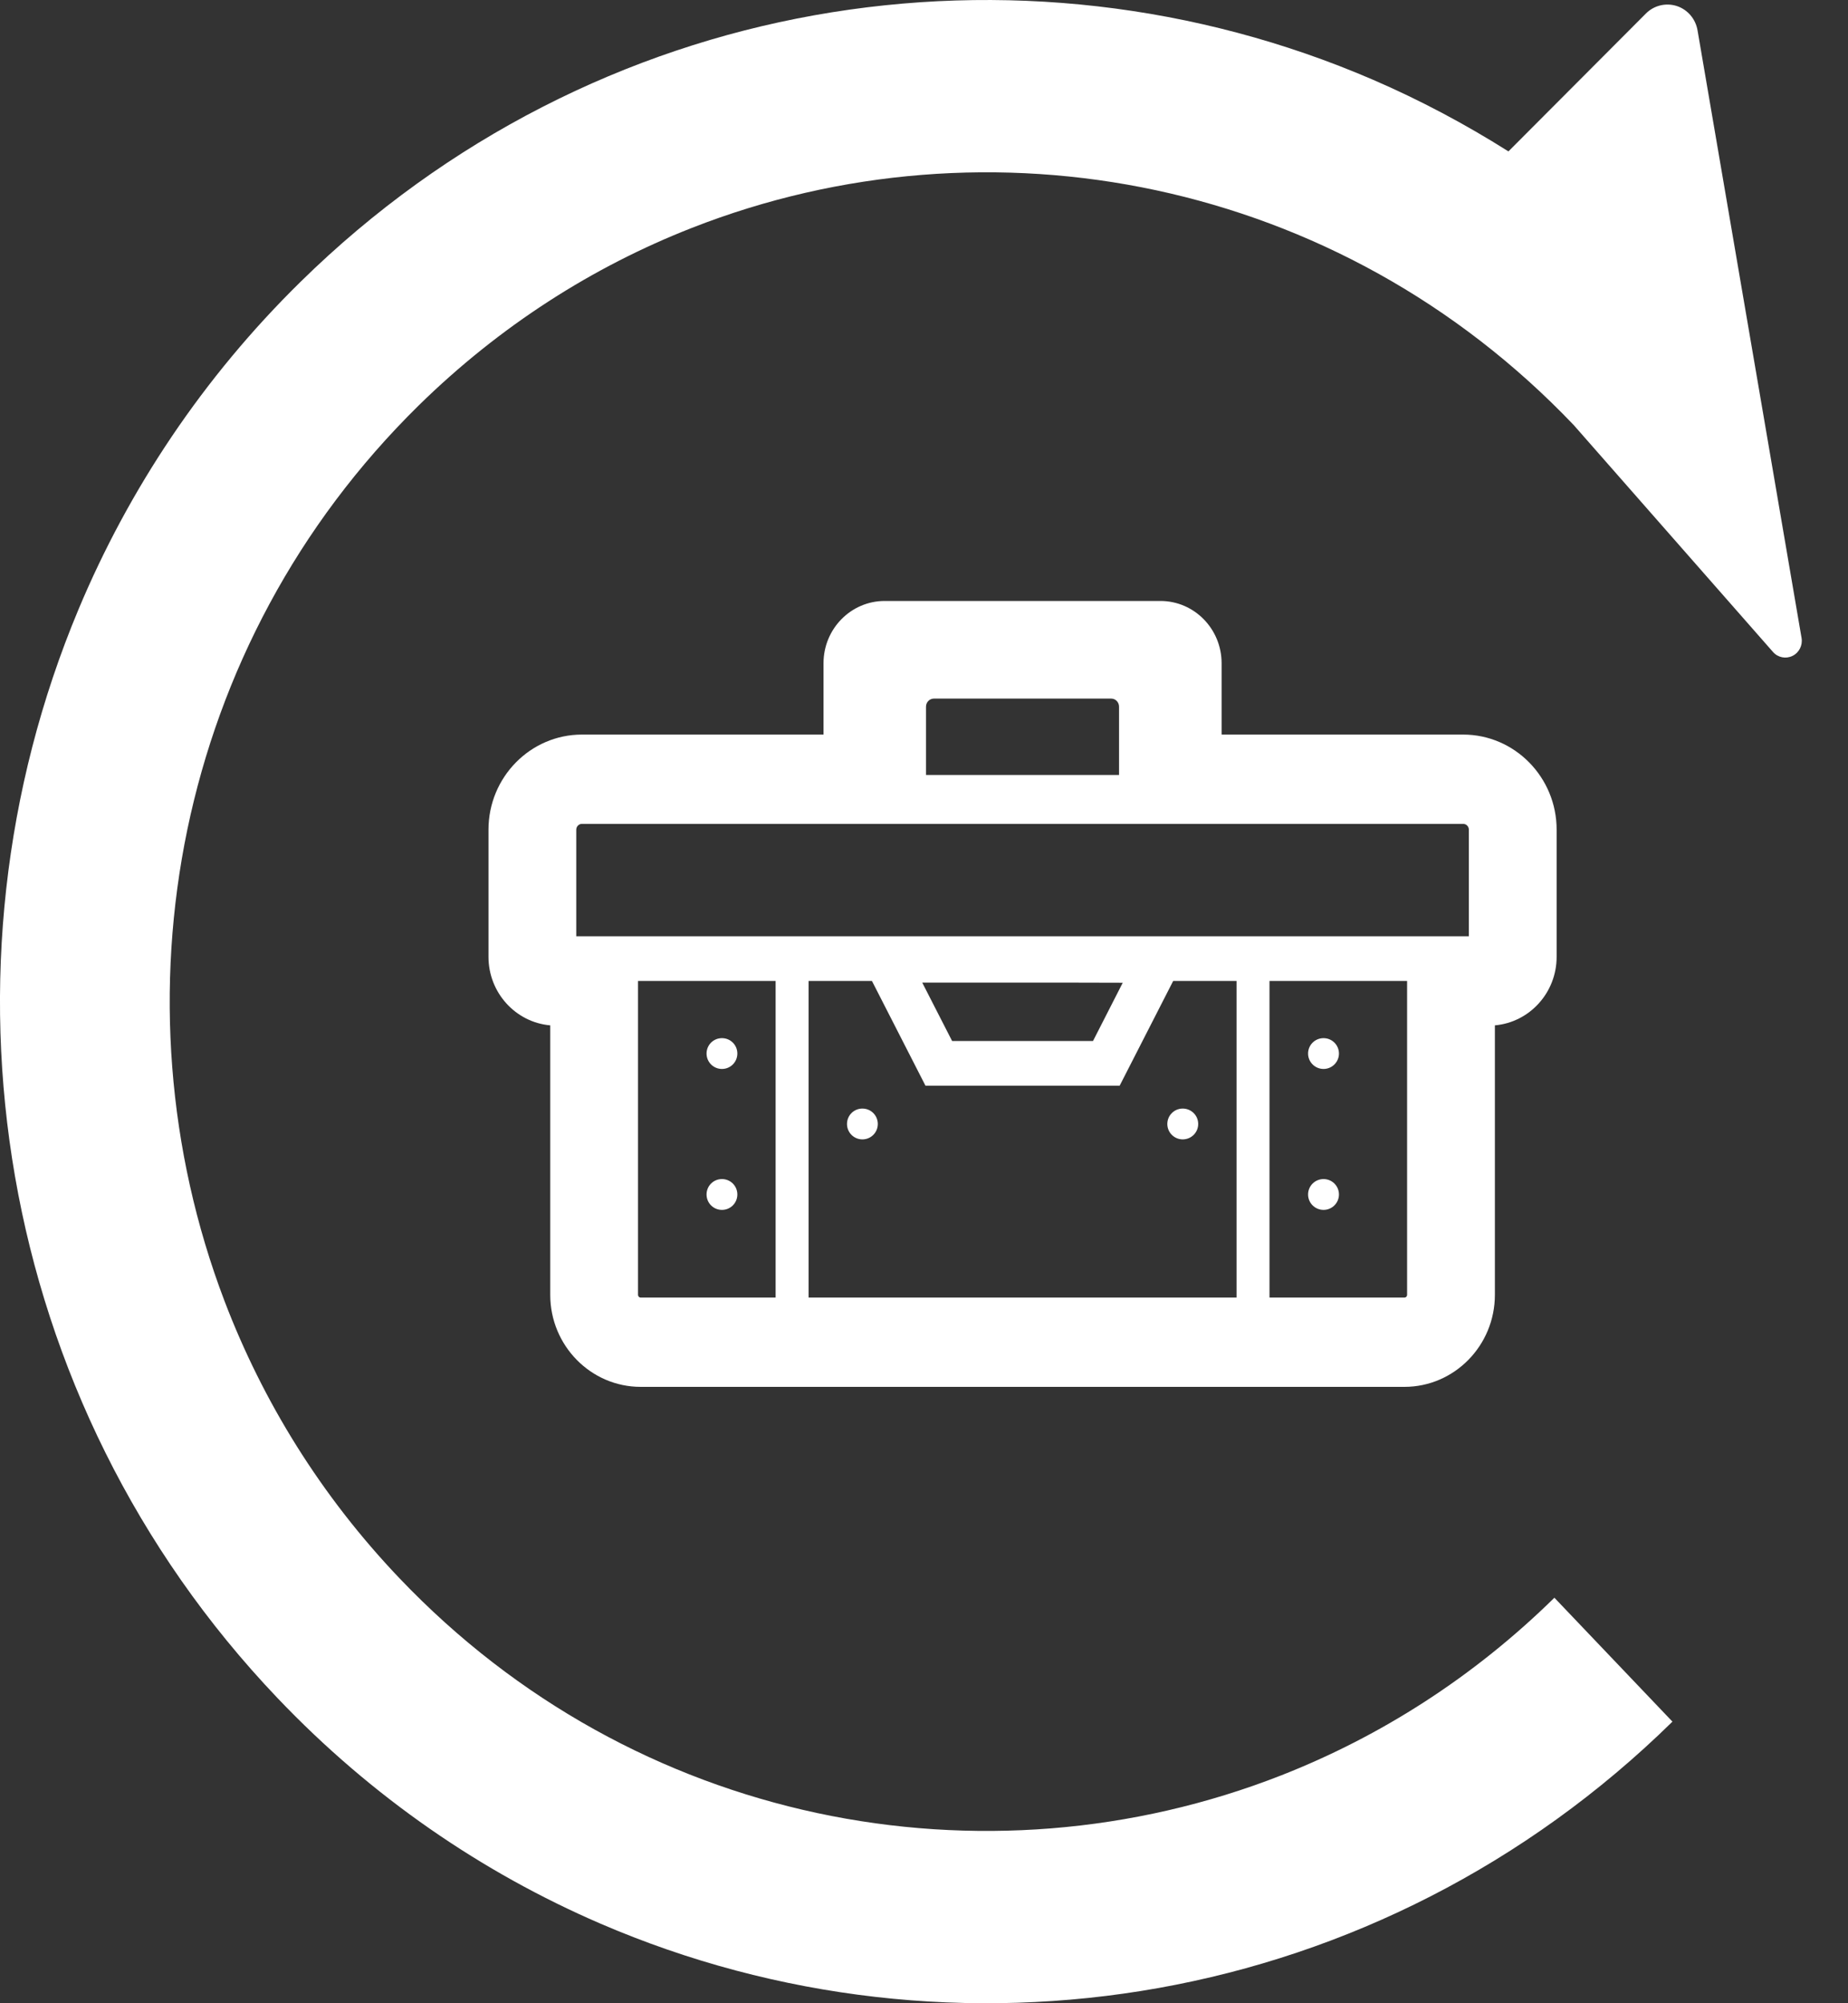 <svg width="24" height="26" viewBox="0 0 24 26" fill="none" xmlns="http://www.w3.org/2000/svg">
<rect x="0" y="0" width="24" height="26" fill="#333333" stroke="none"/>
<path d="M19.002 9.534H15.87H15.865V8.608C15.865 8.162 15.509 7.8 15.071 7.8H11.489C11.051 7.8 10.695 8.162 10.695 8.608V9.534H7.558C6.888 9.534 6.344 10.088 6.344 10.768V12.419C6.344 12.885 6.697 13.269 7.146 13.308V16.806C7.146 17.464 7.673 18 8.32 18H18.24C18.887 18 19.414 17.464 19.414 16.806V13.308C19.863 13.269 20.216 12.885 20.216 12.419V10.768C20.216 10.088 19.671 9.534 19.002 9.534ZM8.32 16.841C8.301 16.841 8.286 16.825 8.286 16.806V12.732H10.073V16.841H8.32ZM10.501 16.841V12.732H11.324L12.019 14.091H14.541L15.236 12.732H16.059V16.841H10.513H10.501ZM14.581 12.755L14.195 13.511H12.365L11.977 12.753H13.763L14.581 12.755ZM16.487 16.841V12.732H18.274V16.806C18.274 16.825 18.259 16.841 18.24 16.841H16.488H16.487ZM12.026 10.058V9.172C12.026 9.114 12.072 9.067 12.129 9.067H14.431C14.488 9.067 14.533 9.114 14.533 9.172V10.058H12.03H12.026ZM19.076 12.152H18.844H16.487H16.059H10.501H10.073H7.716H7.484V10.768C7.484 10.727 7.517 10.693 7.558 10.693H19.002C19.043 10.693 19.076 10.727 19.076 10.768V12.152H19.076Z" fill="white"/>
<path d="M9.376 13.474C9.265 13.474 9.176 13.563 9.176 13.674C9.176 13.784 9.265 13.874 9.376 13.874C9.487 13.874 9.576 13.784 9.576 13.674C9.576 13.563 9.487 13.474 9.376 13.474Z" fill="white"/>
<path d="M11.2 14.388C11.089 14.388 11 14.477 11 14.588C11 14.699 11.089 14.788 11.2 14.788C11.311 14.788 11.4 14.699 11.4 14.588C11.4 14.477 11.311 14.388 11.2 14.388Z" fill="white"/>
<path d="M9.376 15.303C9.265 15.303 9.176 15.392 9.176 15.503C9.176 15.614 9.265 15.703 9.376 15.703C9.487 15.703 9.576 15.614 9.576 15.503C9.576 15.392 9.487 15.303 9.376 15.303Z" fill="white"/>
<path d="M17.189 13.474C17.078 13.474 16.988 13.563 16.988 13.674C16.988 13.784 17.078 13.874 17.189 13.874C17.299 13.874 17.389 13.784 17.389 13.674C17.389 13.563 17.299 13.474 17.189 13.474Z" fill="white"/>
<path d="M15.36 14.388C15.25 14.388 15.16 14.477 15.16 14.588C15.16 14.699 15.25 14.788 15.36 14.788C15.471 14.788 15.561 14.699 15.561 14.588C15.561 14.477 15.471 14.388 15.36 14.388Z" fill="white"/>
<path d="M17.189 15.303C17.078 15.303 16.988 15.392 16.988 15.503C16.988 15.614 17.078 15.703 17.189 15.703C17.299 15.703 17.389 15.614 17.389 15.503C17.389 15.392 17.299 15.303 17.189 15.303Z" fill="white"/>
<path d="M23.397 8.281L22.046 0.394C22.021 0.246 21.917 0.124 21.776 0.078C21.635 0.033 21.48 0.07 21.375 0.176L19.59 1.965C19.023 1.607 18.435 1.296 17.831 1.035C15.532 0.044 13.006 -0.236 10.577 0.198C8.148 0.632 5.81 1.786 3.905 3.656C2.635 4.901 1.672 6.353 1.02 7.908C0.043 10.241 -0.233 12.803 0.195 15.269C0.623 17.733 1.76 20.105 3.603 22.038C4.83 23.326 6.262 24.304 7.794 24.965C10.093 25.956 12.618 26.236 15.048 25.802C17.477 25.368 19.815 24.214 21.72 22.345L20.187 20.737C19.132 21.772 17.925 22.538 16.64 23.042C14.713 23.797 12.611 23.959 10.611 23.531C8.611 23.102 6.717 22.088 5.187 20.483C4.166 19.412 3.412 18.187 2.915 16.884C2.171 14.929 2.012 12.796 2.433 10.767C2.856 8.737 3.856 6.816 5.437 5.263C6.493 4.228 7.7 3.461 8.985 2.958C10.911 2.203 13.013 2.041 15.013 2.469C17.013 2.898 18.907 3.912 20.438 5.517L23.026 8.462C23.09 8.535 23.193 8.555 23.279 8.513C23.365 8.471 23.413 8.376 23.397 8.281Z" fill="white"/>
</svg>
